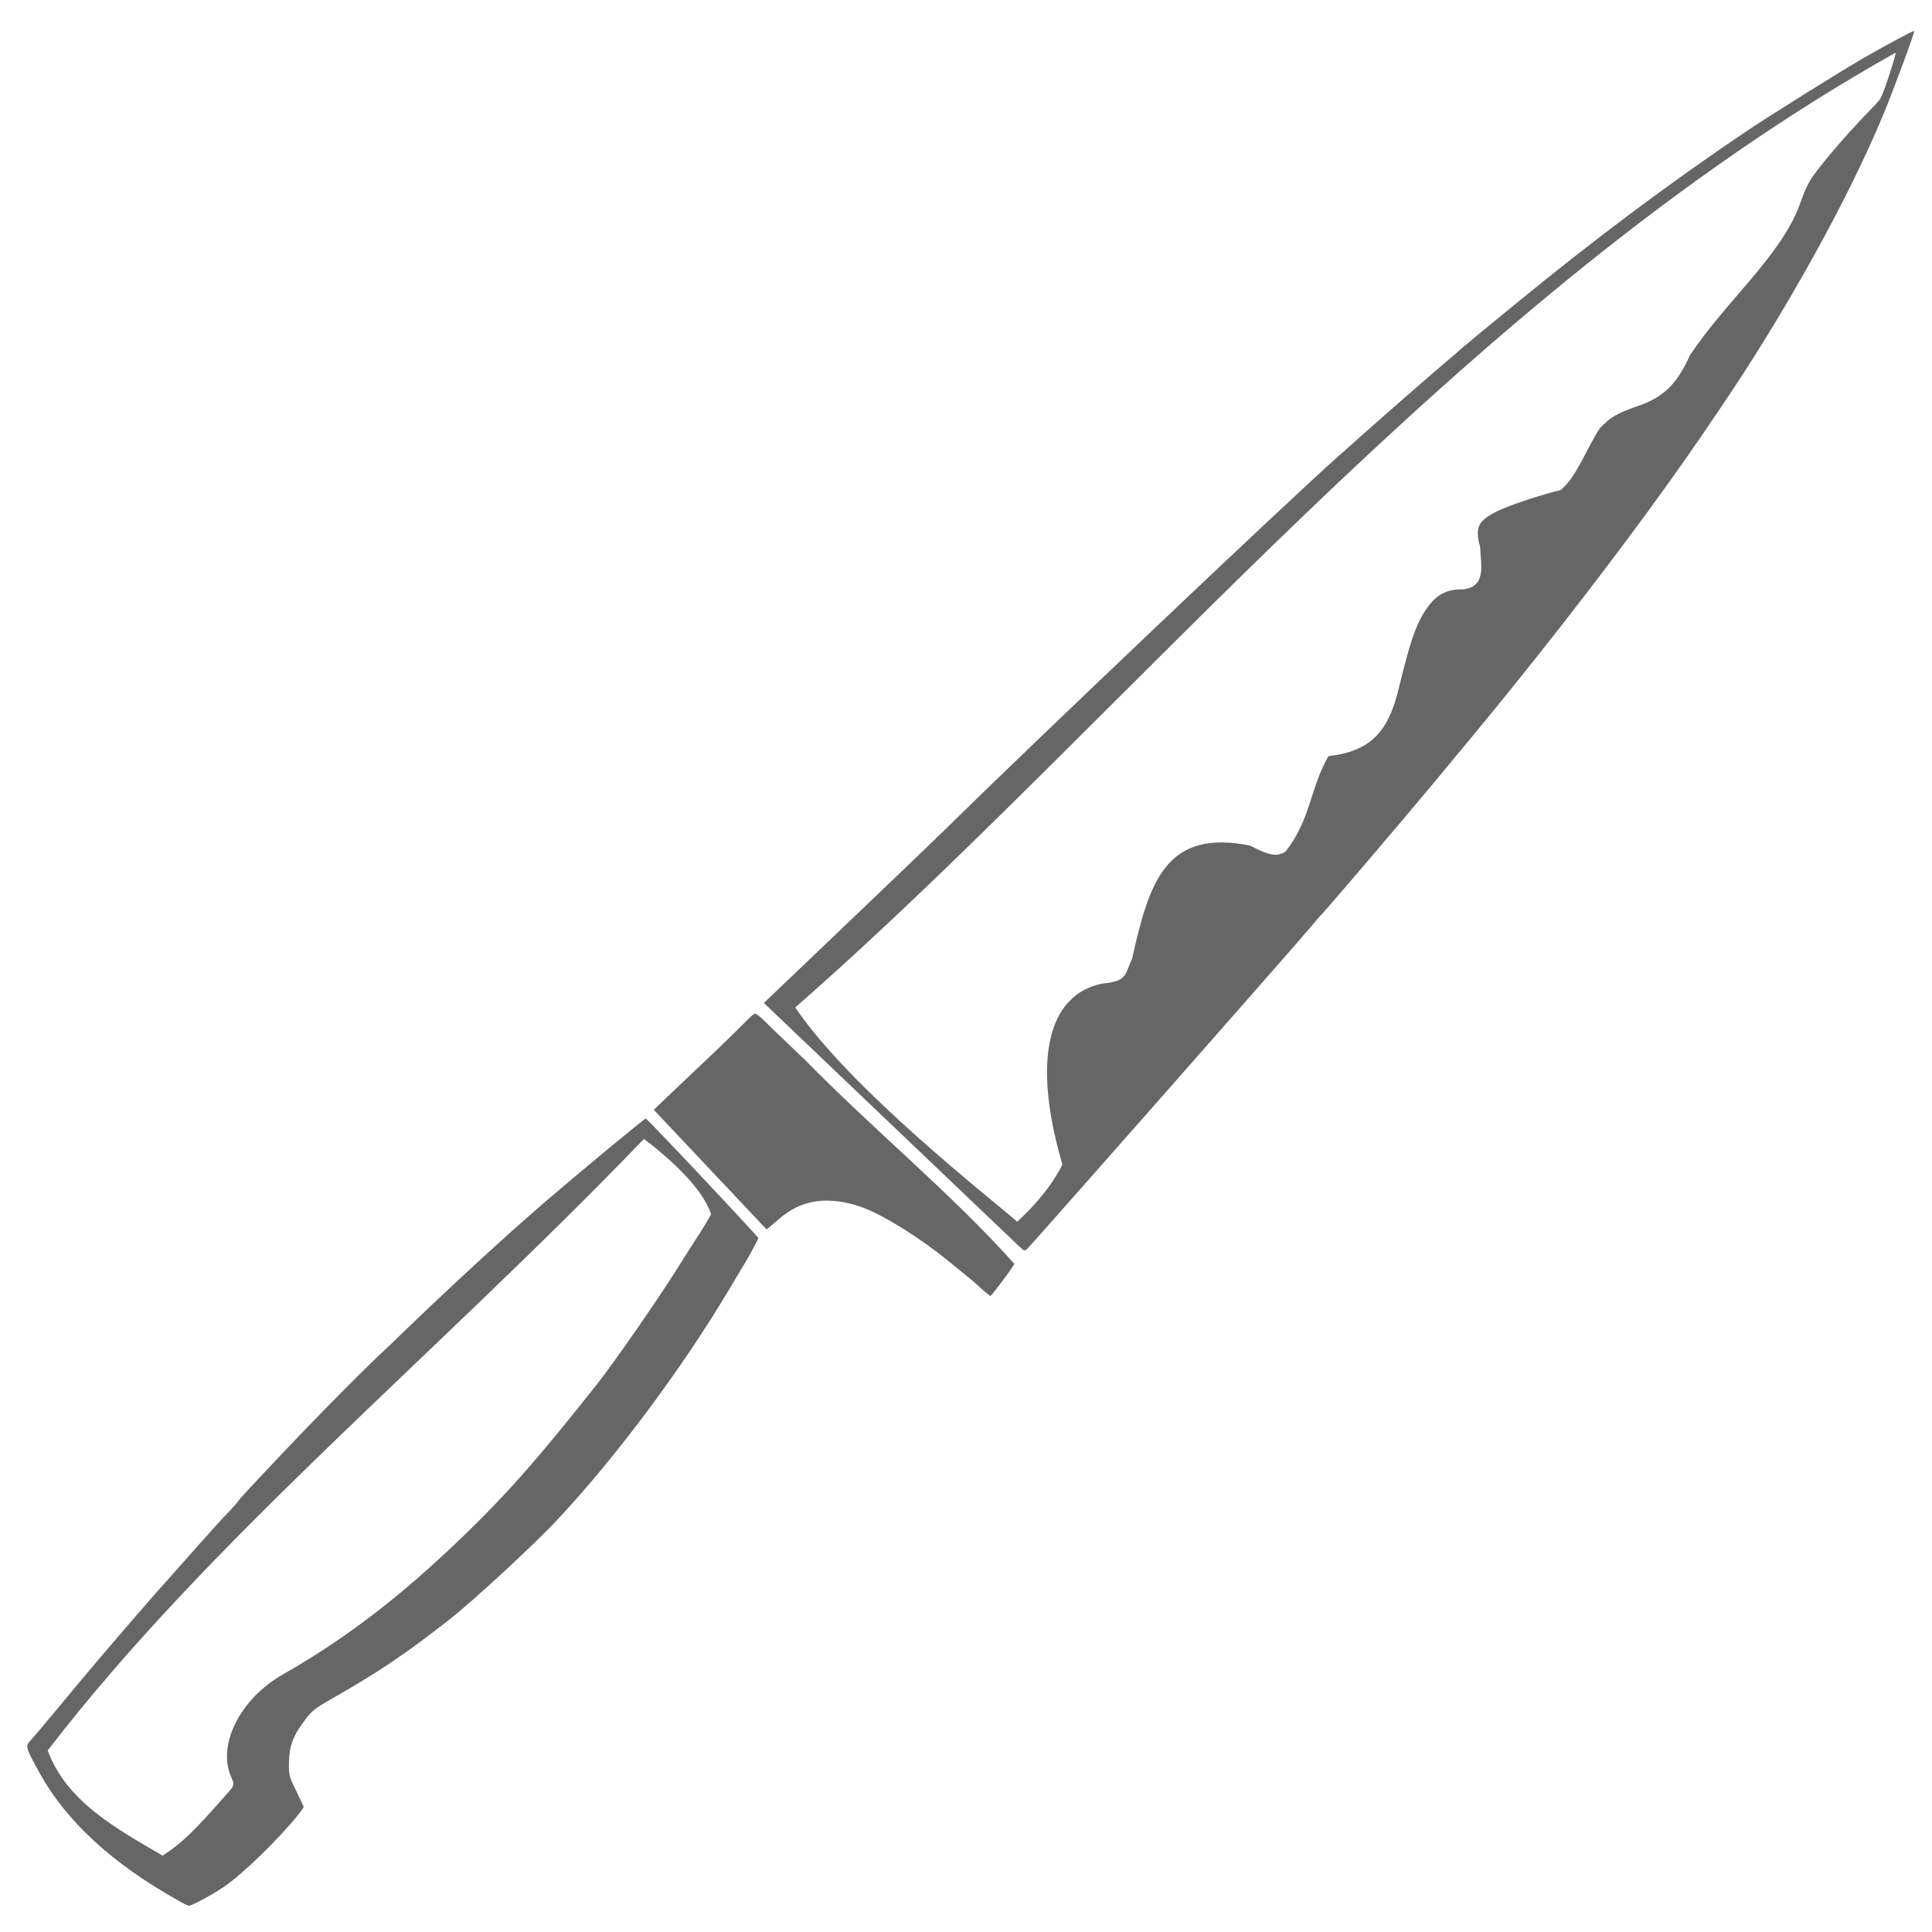 <?xml version="1.0" encoding="UTF-8" standalone="no"?>
<!-- Created with Inkscape (http://www.inkscape.org/) -->

<svg
   width="85mm"
   height="85mm"
   viewBox="0 0 85 85"
   version="1.1"
   id="svg56404"
   inkscape:version="1.1.2 (b8e25be833, 2022-02-05)"
   sodipodi:docname="game4_icon_waffe.svg"
   xmlns:inkscape="http://www.inkscape.org/namespaces/inkscape"
   xmlns:sodipodi="http://sodipodi.sourceforge.net/DTD/sodipodi-0.dtd"
   xmlns="http://www.w3.org/2000/svg"
   xmlns:svg="http://www.w3.org/2000/svg">
  <sodipodi:namedview
     id="namedview56406"
     pagecolor="#ffffff"
     bordercolor="#666666"
     borderopacity="1.0"
     inkscape:pageshadow="2"
     inkscape:pageopacity="0.0"
     inkscape:pagecheckerboard="0"
     inkscape:document-units="mm"
     showgrid="false"
     fit-margin-top="0"
     fit-margin-left="0"
     fit-margin-right="0"
     fit-margin-bottom="0"
     inkscape:zoom="1.0796969"
     inkscape:cx="286.65452"
     inkscape:cy="159.30397"
     inkscape:window-width="1920"
     inkscape:window-height="1017"
     inkscape:window-x="-8"
     inkscape:window-y="-8"
     inkscape:window-maximized="1"
     inkscape:current-layer="layer1"
     inkscape:snap-bbox="true"
     inkscape:bbox-paths="true"
     inkscape:bbox-nodes="true"
     inkscape:snap-bbox-edge-midpoints="true"
     inkscape:snap-bbox-midpoints="true"
     inkscape:object-paths="true"
     inkscape:snap-intersection-paths="true"
     inkscape:snap-object-midpoints="true"
     inkscape:snap-center="true"
     inkscape:snap-page="true"
     inkscape:snap-global="false" />
  <defs
     id="defs56401">
    <rect
       x="381.589"
       y="213.949"
       width="64.37"
       height="76.41"
       id="rect2265" />
    <marker
       style="overflow:visible"
       id="Arrow2Mend"
       refX="0"
       refY="0"
       orient="auto"
       inkscape:stockid="Arrow2Mend"
       inkscape:isstock="true">
      <path
         transform="scale(-0.6)"
         d="M 8.719,4.034 -2.207,0.016 8.719,-4.002 c -1.745,2.372 -1.735,5.617 -6e-7,8.035 z"
         style="fill:context-stroke;fill-rule:evenodd;stroke:context-stroke;stroke-width:0.625;stroke-linejoin:round"
         id="path9926" />
    </marker>
    <marker
       style="overflow:visible"
       id="marker56362"
       refX="0"
       refY="0"
       orient="auto"
       inkscape:stockid="Arrow2Mend"
       inkscape:isstock="true">
      <path
         transform="scale(-0.6)"
         d="M 8.719,4.034 -2.207,0.016 8.719,-4.002 c -1.745,2.372 -1.735,5.617 -6e-7,8.035 z"
         style="fill:context-stroke;fill-rule:evenodd;stroke:context-stroke;stroke-width:0.625;stroke-linejoin:round"
         id="path56360" />
    </marker>
    <marker
       style="overflow:visible"
       id="marker56366"
       refX="0"
       refY="0"
       orient="auto"
       inkscape:stockid="Arrow2Mend"
       inkscape:isstock="true">
      <path
         transform="scale(-0.6)"
         d="M 8.719,4.034 -2.207,0.016 8.719,-4.002 c -1.745,2.372 -1.735,5.617 -6e-7,8.035 z"
         style="fill:context-stroke;fill-rule:evenodd;stroke:context-stroke;stroke-width:0.625;stroke-linejoin:round"
         id="path56364" />
    </marker>
    <marker
       style="overflow:visible"
       id="Arrow2Mend-5"
       refX="0"
       refY="0"
       orient="auto"
       inkscape:stockid="Arrow2Mend"
       inkscape:isstock="true">
      <path
         transform="scale(-0.6)"
         d="M 8.719,4.034 -2.207,0.016 8.719,-4.002 c -1.745,2.372 -1.735,5.617 -6e-7,8.035 z"
         style="fill:context-stroke;fill-rule:evenodd;stroke:context-stroke;stroke-width:0.625;stroke-linejoin:round"
         id="path9926-9" />
    </marker>
    <marker
       style="overflow:visible"
       id="marker56726"
       refX="0"
       refY="0"
       orient="auto"
       inkscape:stockid="Arrow2Mend"
       inkscape:isstock="true">
      <path
         transform="scale(-0.6)"
         d="M 8.719,4.034 -2.207,0.016 8.719,-4.002 c -1.745,2.372 -1.735,5.617 -6e-7,8.035 z"
         style="fill:context-stroke;fill-rule:evenodd;stroke:context-stroke;stroke-width:0.625;stroke-linejoin:round"
         id="path56724" />
    </marker>
    <marker
       style="overflow:visible"
       id="marker56730"
       refX="0"
       refY="0"
       orient="auto"
       inkscape:stockid="Arrow2Mend"
       inkscape:isstock="true">
      <path
         transform="scale(-0.6)"
         d="M 8.719,4.034 -2.207,0.016 8.719,-4.002 c -1.745,2.372 -1.735,5.617 -6e-7,8.035 z"
         style="fill:context-stroke;fill-rule:evenodd;stroke:context-stroke;stroke-width:0.625;stroke-linejoin:round"
         id="path56728" />
    </marker>
    <rect
       x="381.589"
       y="213.949"
       width="64.37"
       height="76.41"
       id="rect2265-1" />
    <rect
       x="381.589"
       y="213.949"
       width="64.37"
       height="76.41"
       id="rect2265-1-2" />
    <rect
       x="381.589"
       y="213.949"
       width="64.37"
       height="76.41"
       id="rect2265-1-3" />
    <rect
       x="381.589"
       y="213.949"
       width="64.37"
       height="76.41"
       id="rect2265-1-3-9" />
    <rect
       x="381.589"
       y="213.949"
       width="64.37"
       height="76.41"
       id="rect2265-4" />
    <rect
       x="381.589"
       y="213.949"
       width="64.37"
       height="76.41"
       id="rect2265-5" />
  </defs>
  <g
     inkscape:label="Ebene 1"
     inkscape:groupmode="layer"
     id="layer1"
     transform="translate(-101.338,-71.093)">
    <path
       style="display:inline;fill:#666666;fill-opacity:1;stroke-width:5.934;stroke-miterlimit:4;stroke-dasharray:none"
       d="m 109.185,154.711 c -2.918,-1.634 -4.932,-3.489 -6.116,-5.633 -0.607,-1.1 -0.626,-1.168 -0.387,-1.414 0.107,-0.111 0.647,-0.752 1.2,-1.418 1.227,-1.494 3.019,-3.593 4.263,-5.007 1.439,-1.627 2.809,-3.161 3.011,-3.373 0.101,-0.104 0.462,-0.466 0.756,-0.847 0.634,-0.723 3.08,-3.28 3.725,-3.933 1.376,-1.394 1.947,-1.971 2.972,-2.926 2.298,-2.236 4.961,-4.687 6.824,-6.287 1.526,-1.308 4.26,-3.57 4.316,-3.57 0.072,0.006 4.927,5.171 4.956,5.264 -0.017,0.02 -0.226,0.481 -0.523,0.978 -0.3,0.498 -0.655,1.095 -0.794,1.325 -2.038,3.421 -4.908,7.274 -7.454,10.004 -1.007,1.101 -3.766,3.64 -4.804,4.454 -1.947,1.531 -3.161,2.346 -5.194,3.502 -0.812,0.463 -0.898,0.534 -1.327,1.14 -0.401,0.569 -0.539,0.961 -0.557,1.626 -0.013,0.536 -0.017,0.629 0.318,1.287 l 0.334,0.71 -0.2,0.284 c -0.867,1.089 -2.45,2.635 -3.304,3.221 -0.461,0.32 -1.429,0.843 -1.547,0.841 -0.069,-0.013 -0.242,-0.097 -0.453,-0.218 z m -0.691,-1.979 c 0.887,-0.571 1.458,-1.174 2.536,-2.388 0.68,-0.77 0.65,-0.659 0.452,-1.133 -0.571,-1.415 0.455,-3.396 2.293,-4.445 2.529,-1.44 4.779,-3.123 7.203,-5.386 2.456,-2.291 3.937,-3.985 6.693,-7.474 0.734,-0.939 2.648,-3.701 3.433,-4.952 0.461,-0.736 0.925,-1.465 1.035,-1.618 0.09,-0.173 0.193,-0.301 0.194,-0.319 0.013,-0.017 0.135,-0.242 0.29,-0.497 -0.367,-1.163 -1.844,-2.475 -2.953,-3.32 -9.142,9.505 -19.134,17.658 -26.234,26.908 0.843,2.273 3.052,3.448 5.063,4.63 z m 36.075,-24.894 c -0.167,-0.157 -0.473,-0.426 -0.683,-0.594 -0.202,-0.17 -0.568,-0.462 -0.798,-0.65 -1.265,-1.038 -2.889,-2.05 -3.837,-2.392 -0.678,-0.245 -1.412,-0.341 -1.971,-0.26 -0.667,0.097 -1.156,0.332 -1.736,0.839 l -0.479,0.403 -2.482,-2.633 -2.482,-2.633 1.764,-1.679 c 0.982,-0.912 1.957,-1.874 2.193,-2.113 0.236,-0.239 0.447,-0.451 0.509,-0.433 0.069,0.013 0.219,0.136 0.386,0.301 0.167,0.166 0.979,0.951 1.811,1.741 2.975,3.033 6.406,5.841 9.207,8.968 -0.239,0.38 -1.021,1.417 -1.063,1.41 1.1e-4,-0.001 -0.183,-0.133 -0.354,-0.293 z m 1.57,-1.947 c -3.678,-3.5 -7.695,-7.34 -11.194,-10.672 l 2.101,-2.004 c 2.48,-2.364 5.507,-5.264 5.902,-5.655 4.004,-3.939 14.815,-14.203 17.246,-16.372 1.916,-1.711 4.228,-3.733 5.253,-4.591 0.199,-0.201 0.471,-0.395 0.557,-0.474 0.082,-0.083 0.949,-0.789 1.914,-1.579 3.534,-2.901 6.83,-5.369 10.254,-7.676 0.97,-0.656 4.278,-2.721 5.2,-3.249 0.965,-0.553 2.156,-1.19 2.179,-1.165 0.049,0.035 -0.931,2.654 -1.347,3.659 -1.562,3.774 -4.373,8.828 -7.274,13.08 -0.246,0.355 -0.569,0.836 -0.726,1.069 -1.892,2.769 -4.509,6.277 -7.281,9.761 -1.469,1.845 -2.001,2.498 -4.573,5.594 -1.111,1.336 -4.055,4.796 -4.78,5.612 -0.255,0.258 -0.532,0.619 -0.662,0.76 -1.195,1.396 -12.136,13.815 -12.364,14.034 -0.123,0.12 -0.129,0.13 -0.404,-0.129 z m 1.945,-3.551 c -1.336,-4.534 -0.686,-7.487 1.756,-7.975 1.148,-0.096 0.987,-0.461 1.299,-1.07 0.766,-3.418 1.487,-5.737 5.192,-5.002 0.867,0.453 1.2,0.508 1.571,0.26 1.119,-1.434 1.067,-2.785 1.883,-4.193 1.791,-0.207 2.629,-1.009 3.091,-2.981 0.541,-2.232 0.821,-2.999 1.345,-3.667 0.393,-0.504 0.848,-0.711 1.512,-0.689 1.012,-0.151 0.752,-1.054 0.725,-1.86 -0.239,-0.886 -0.098,-1.168 0.804,-1.604 0.495,-0.24 1.982,-0.733 2.734,-0.903 0.72,-0.59 1.126,-1.807 1.73,-2.725 0.495,-0.504 0.706,-0.625 1.6,-0.952 1.312,-0.416 1.852,-1.133 2.367,-2.265 1.584,-2.377 3.983,-4.349 4.819,-6.606 0.292,-0.817 0.425,-1.074 0.841,-1.601 0.547,-0.708 1.47,-1.757 2.166,-2.47 0.253,-0.262 0.534,-0.539 0.573,-0.661 0.126,-0.209 0.686,-1.917 0.642,-1.964 -19.135,10.732 -34.022,29.425 -48.408,42.004 2.4,3.573 8.632,8.435 9.766,9.427 1.153,-1.061 1.751,-2.016 1.984,-2.513 z"
       id="path3163-2"
       sodipodi:nodetypes="sscsssssssscccsssssccssssscsccsssssccccsssssscccsssscccssccscsssssscsccssccsccccccccccccsccccccsscccc"
       inkscape:export-filename="C:\Users\pdoer\OneDrive\Escaperoom\06_Werbung\01_Minirätsel\4.Minirätsel\path3163.png"
       inkscape:export-xdpi="51.685188"
       inkscape:export-ydpi="51.685188" />
  </g>
</svg>
